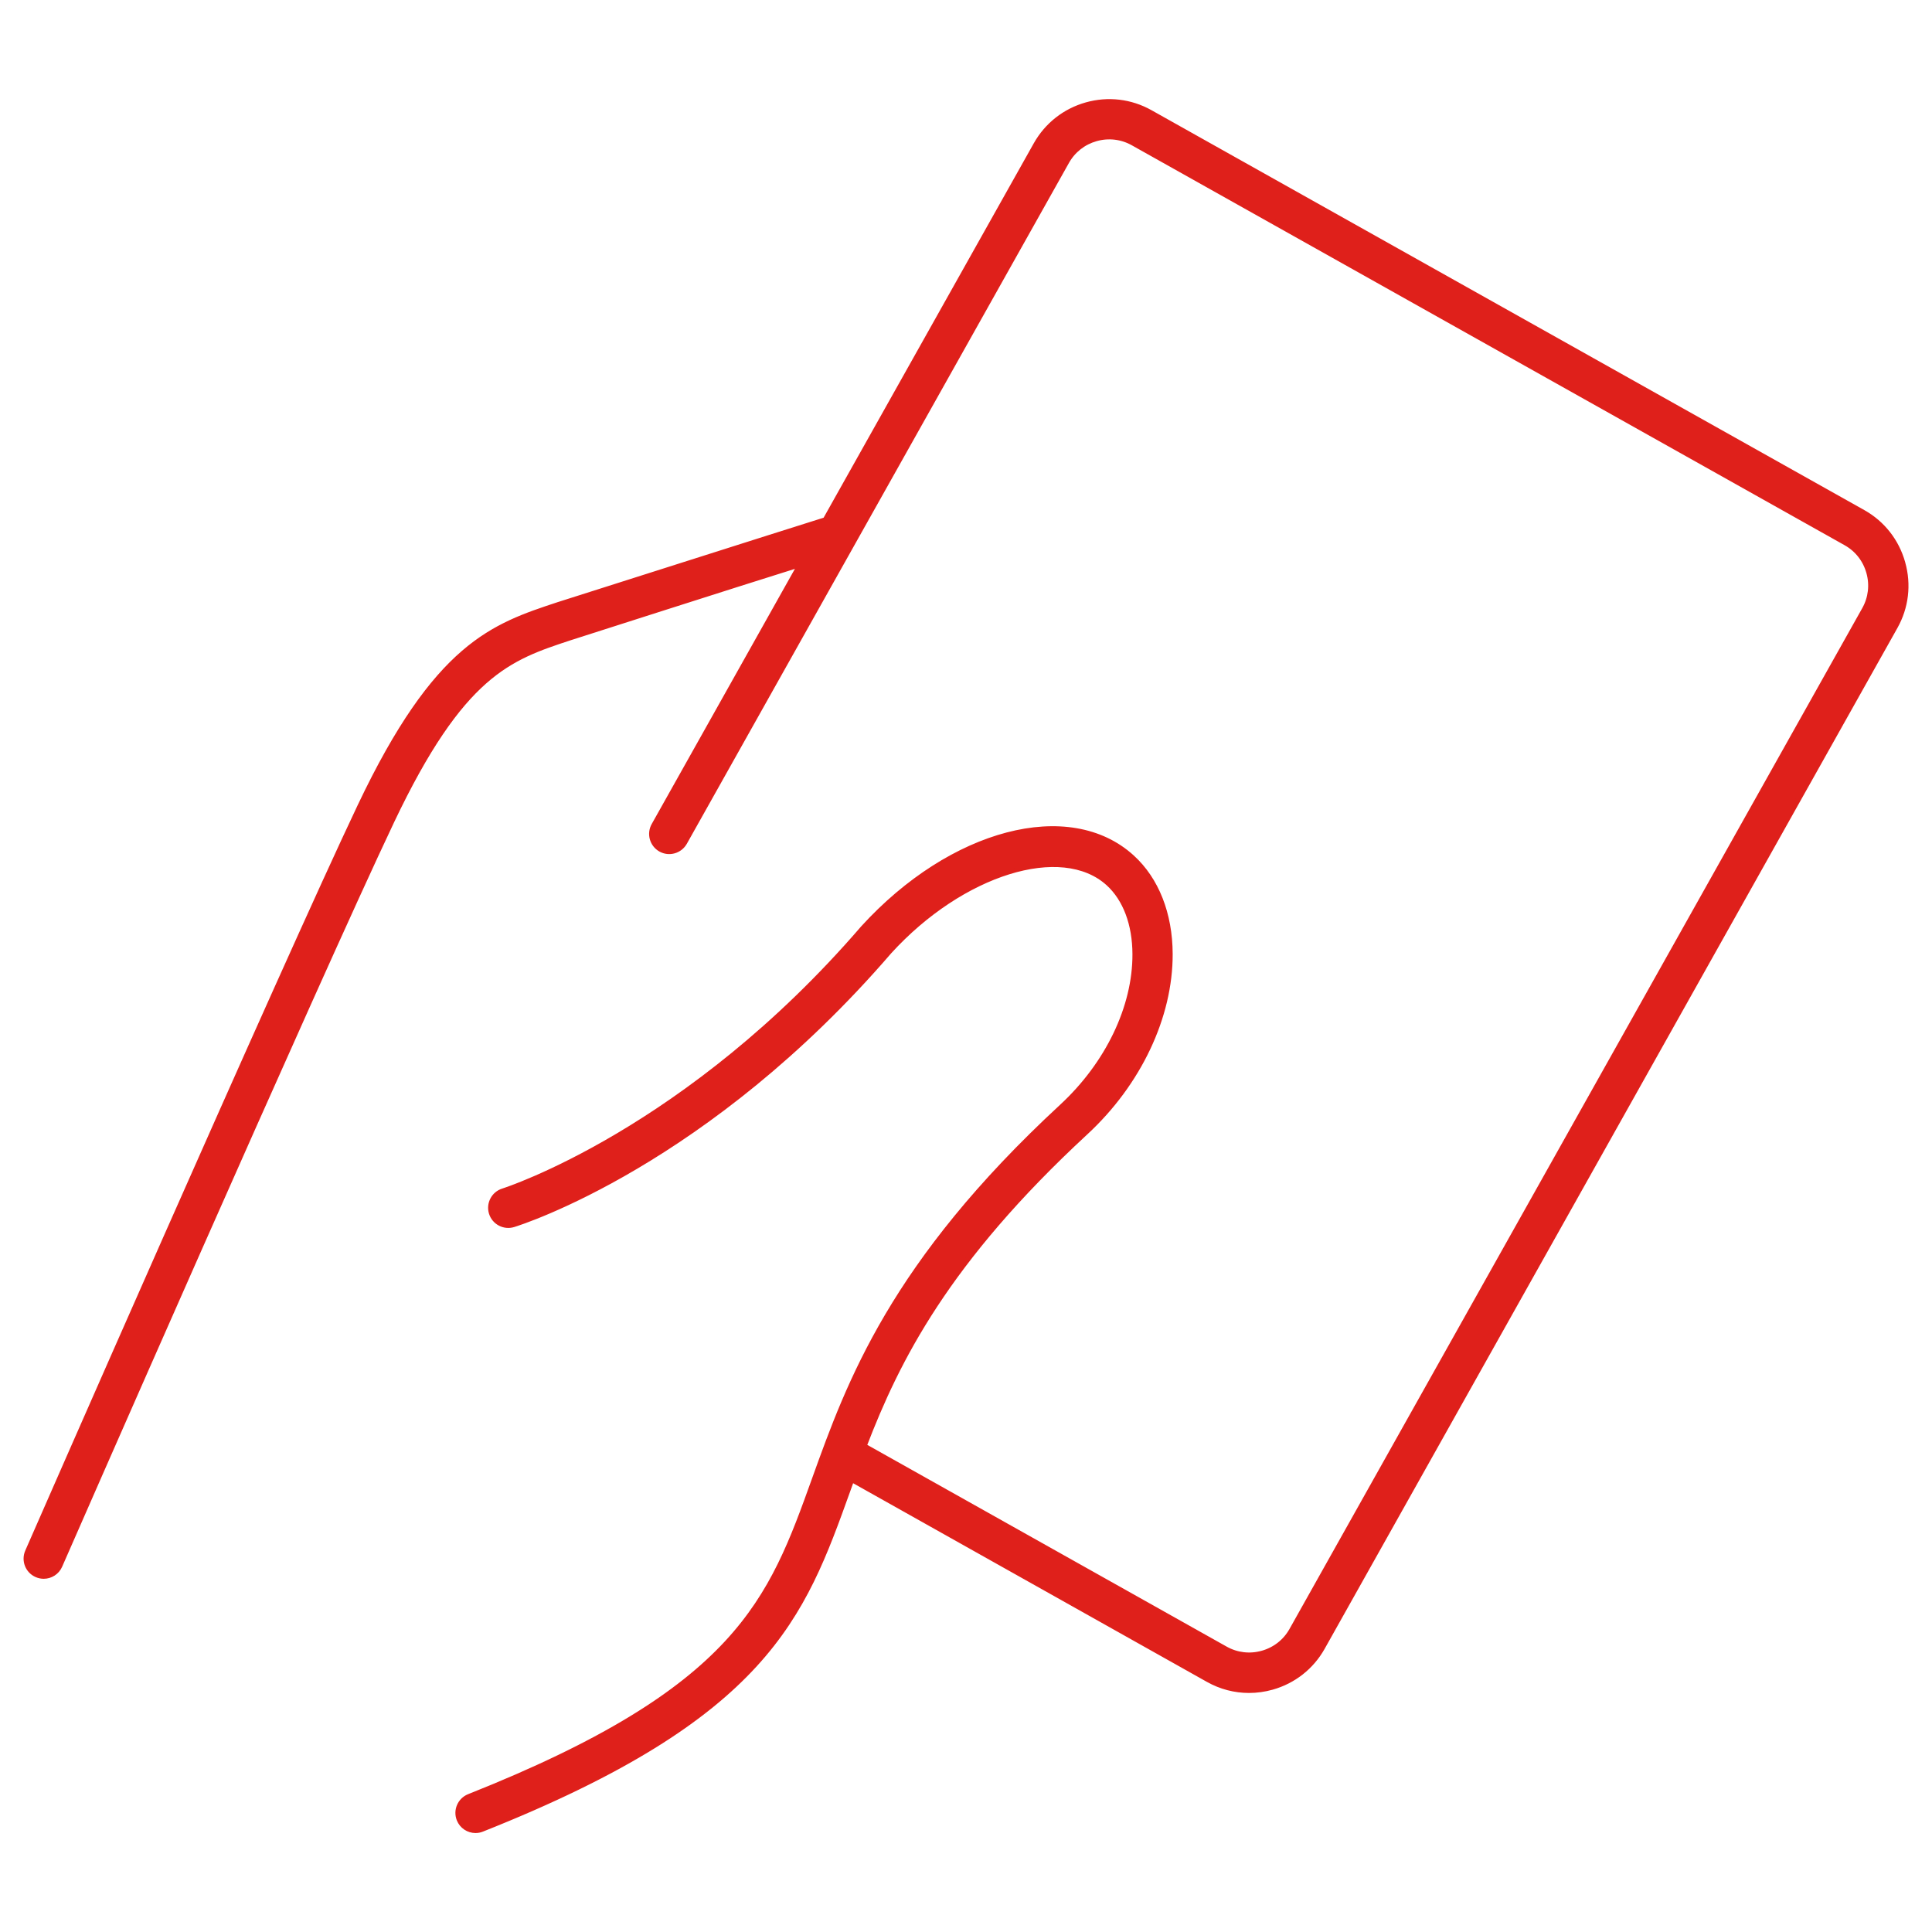 <svg xmlns="http://www.w3.org/2000/svg" id="Layer_2" data-name="Layer 2" viewBox="0 0 400 400"><defs><style>      .cls-1 {        fill: #df201b;        stroke: #df201b;        stroke-miterlimit: 10;      }    </style></defs><path class="cls-1" d="M393.96,116.51c-1.26-4.48-4.18-8.2-8.21-10.46L238.14,23.24c-4.04-2.26-8.73-2.82-13.2-1.56-4.48,1.26-8.19,4.18-10.46,8.21l-43.62,77.71c-7.25,2.26-55.24,17.54-55.24,17.54-13.54,4.47-25.23,8.32-41.09,41.72C58.75,200.06,6.22,320.02,5.69,321.23c-.81,1.86,.03,4.02,1.89,4.83,.48,.21,.98,.31,1.47,.31,1.41,0,2.76-.82,3.36-2.2,.53-1.21,53.02-121.06,68.74-154.16,14.52-30.56,24.33-33.8,36.76-37.9,0,0,34.9-11.19,47.72-15.19l-30.27,53.94c-.99,1.77-.36,4,1.4,5,1.77,.99,4,.36,5-1.4L220.88,33.48c1.31-2.33,3.45-4.01,6.04-4.74,2.59-.73,5.3-.41,7.63,.89l147.61,82.82c2.33,1.31,4.01,3.45,4.74,6.05,.73,2.59,.41,5.3-.89,7.63l-118.6,211.38c-1.31,2.33-3.45,4.01-6.04,4.74-2.6,.73-5.3,.41-7.63-.89l-74.8-41.99c6.85-17.86,17.07-38.28,45.85-64.89,11-10.17,17.54-23.99,17.5-36.97-.03-8.3-2.83-15.41-7.89-20.02-12.97-11.84-37.43-5.44-55.73,14.64-36.28,42.1-73.95,54.24-74.52,54.42-1.94,.6-3.02,2.65-2.43,4.59,.6,1.94,2.65,3.02,4.59,2.43,1.62-.5,40.07-12.72,77.85-56.56,14.95-16.39,35.69-22.84,45.3-14.09,3.53,3.22,5.48,8.41,5.5,14.63,.04,10.96-5.62,22.75-15.14,31.55-35.17,32.52-44.04,57.19-51.17,77.02-9.1,25.33-15.68,43.62-71.55,65.81-1.88,.75-2.8,2.88-2.06,4.76,.57,1.44,1.95,2.32,3.41,2.32,.45,0,.91-.08,1.35-.26,58.95-23.4,66.36-44.03,75.75-70.14,.27-.75,.54-1.5,.81-2.25l73.78,41.43c2.62,1.47,5.52,2.22,8.45,2.22,1.59,0,3.18-.22,4.76-.66,4.48-1.26,8.19-4.18,10.46-8.21l118.6-211.38c2.26-4.04,2.82-8.72,1.56-13.2Z"></path></svg>